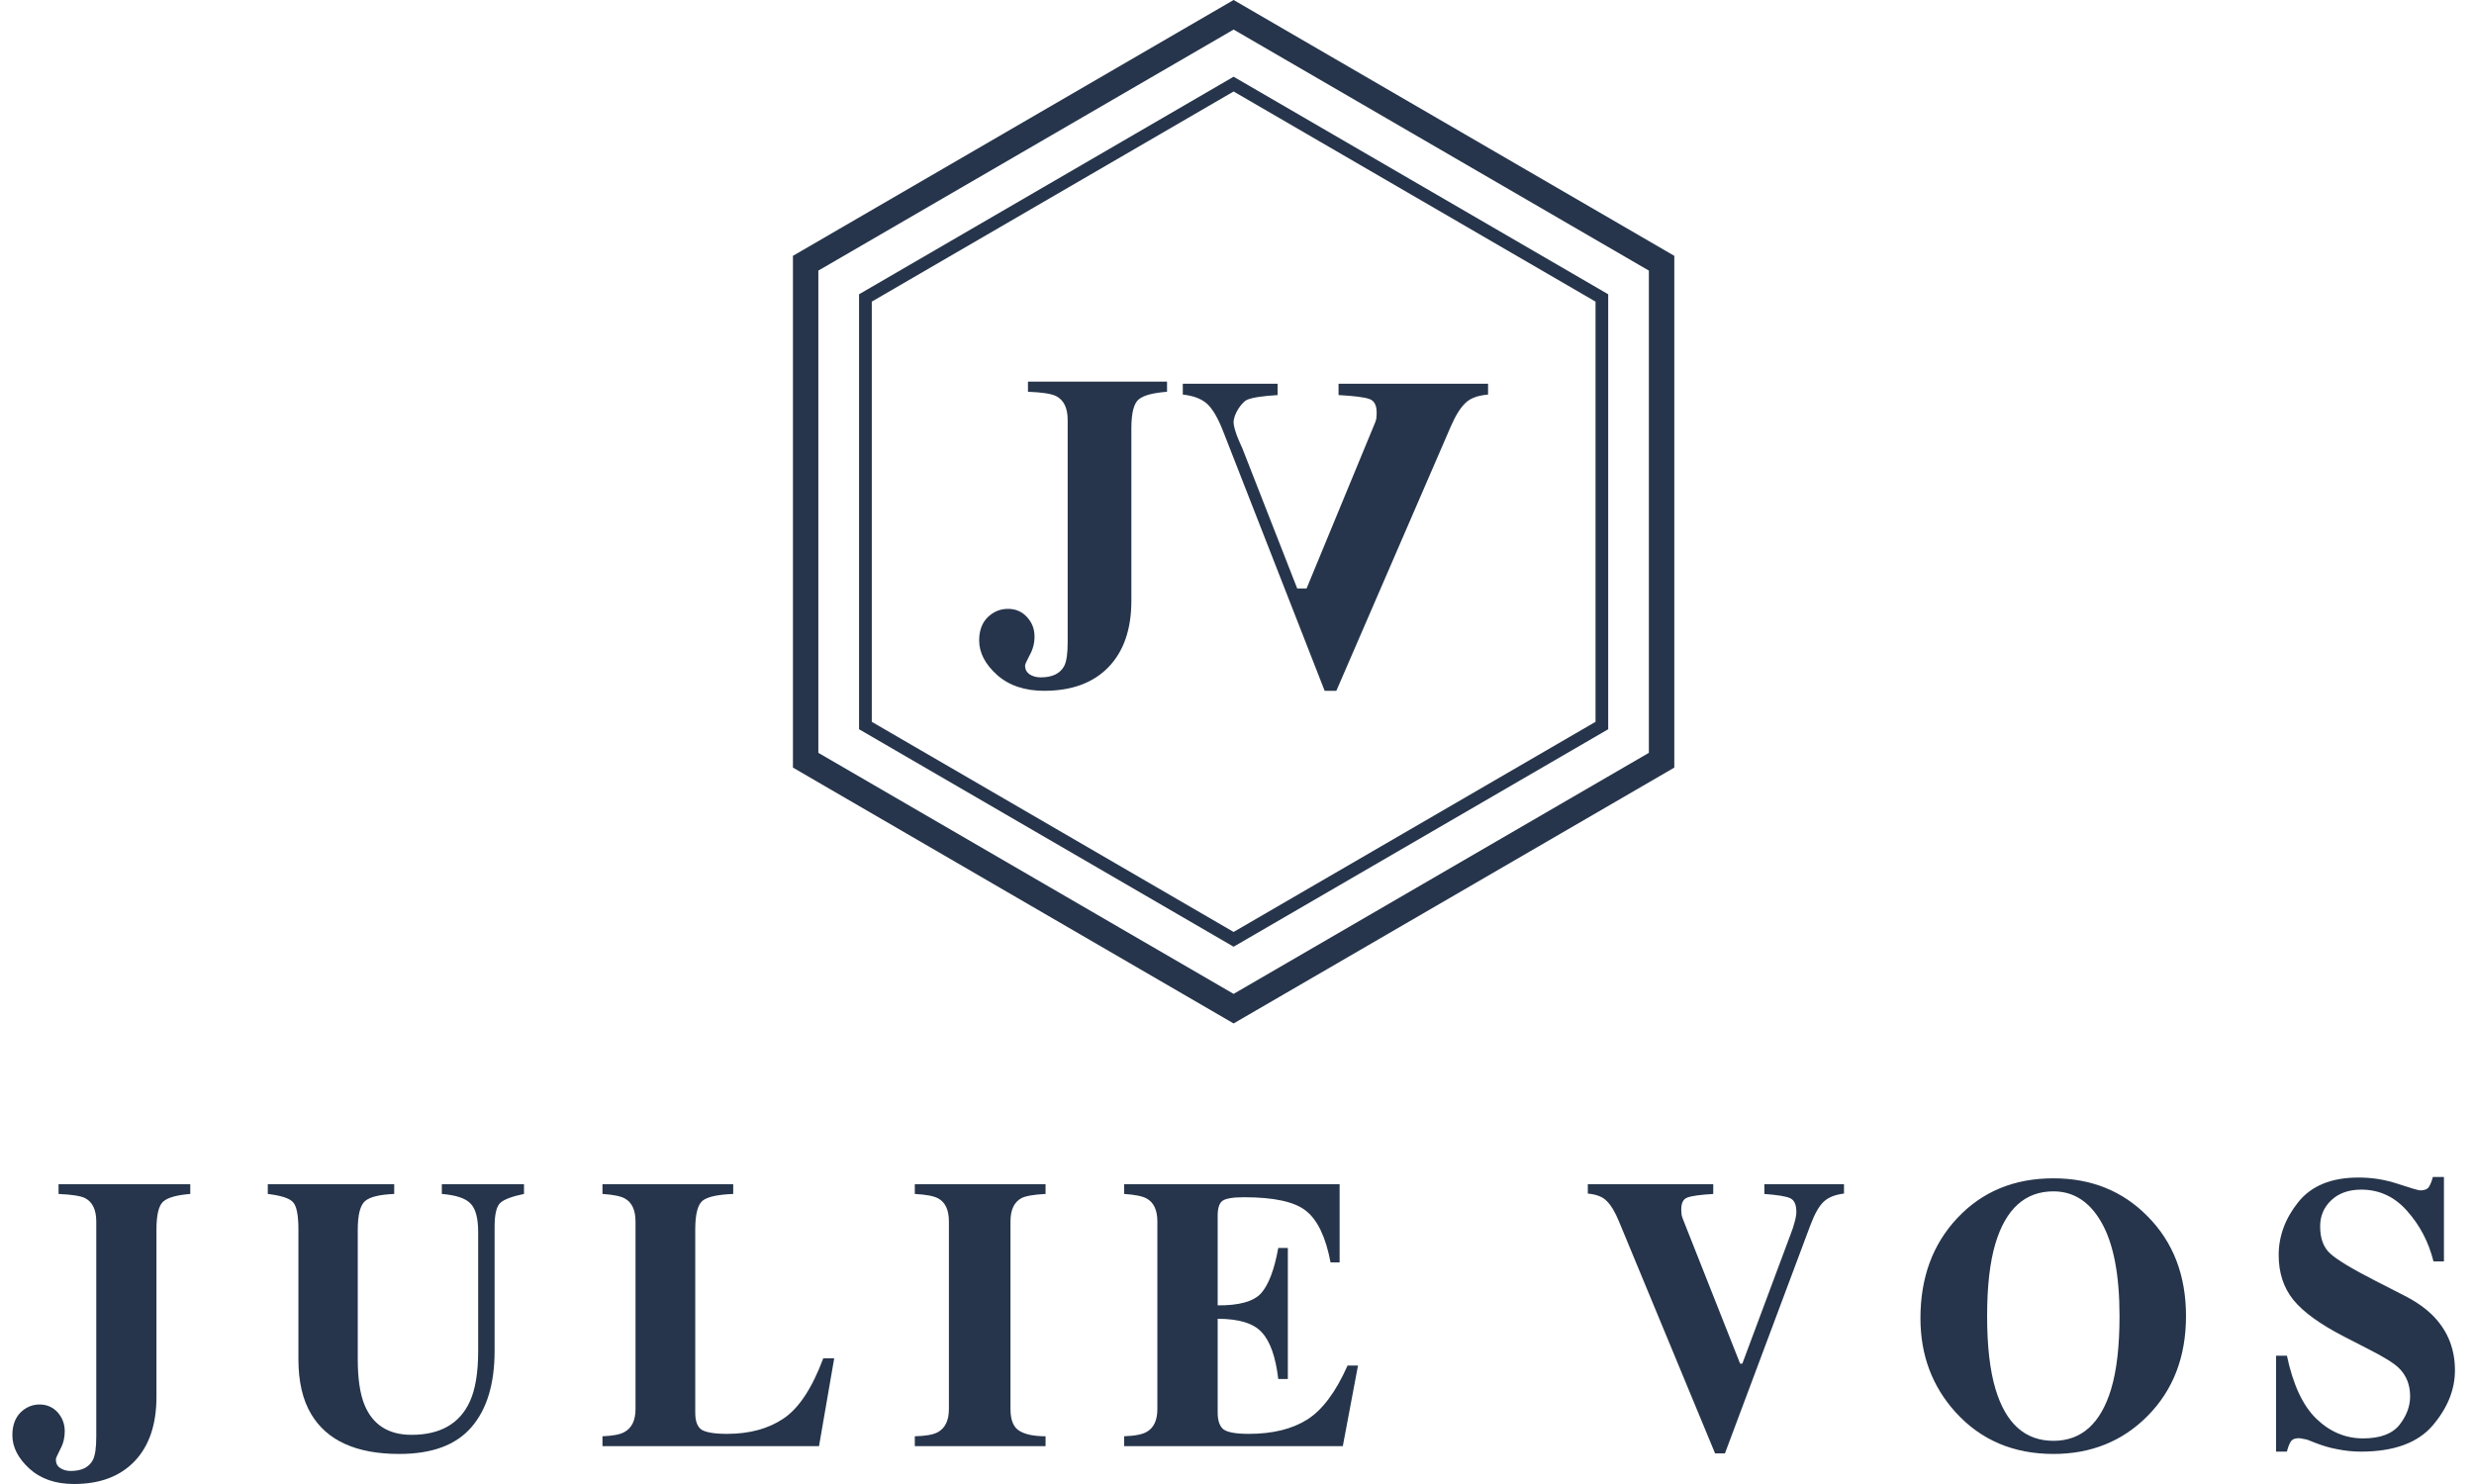 <svg xmlns="http://www.w3.org/2000/svg" xmlns:xlink="http://www.w3.org/1999/xlink" width="100px" height="60px" viewBox="0 0 99 60"><g id="surface1"><path style=" stroke:none;fill-rule:nonzero;fill:rgb(14.902%,20.784%,29.412%);fill-opacity:1;" d="M 7.191 47.879 L 7.191 48.273 C 6.656 48.316 6.293 48.414 6.105 48.574 C 5.918 48.73 5.824 49.113 5.824 49.715 L 5.824 56.473 C 5.824 57.586 5.535 58.449 4.953 59.066 C 4.367 59.688 3.547 60 2.488 60 C 1.738 60 1.137 59.789 0.68 59.371 C 0.227 58.953 0 58.504 0 58.027 C 0 57.637 0.109 57.336 0.324 57.113 C 0.547 56.895 0.805 56.785 1.102 56.785 C 1.395 56.785 1.641 56.895 1.832 57.105 C 2.023 57.32 2.117 57.578 2.117 57.871 C 2.117 58.129 2.059 58.371 1.934 58.598 C 1.816 58.828 1.758 58.965 1.758 59.004 C 1.758 59.16 1.812 59.273 1.926 59.348 C 2.047 59.43 2.188 59.473 2.355 59.473 C 2.809 59.473 3.109 59.32 3.262 59.012 C 3.348 58.828 3.391 58.523 3.391 58.094 L 3.391 49.387 C 3.391 48.91 3.238 48.598 2.938 48.441 C 2.758 48.352 2.398 48.297 1.867 48.273 L 1.867 47.879 Z M 7.191 47.879 "></path><path style=" stroke:none;fill-rule:nonzero;fill:rgb(14.902%,20.784%,29.412%);fill-opacity:1;" d="M 15.434 47.879 L 15.434 48.273 C 14.848 48.297 14.453 48.391 14.258 48.559 C 14.062 48.727 13.961 49.113 13.961 49.715 L 13.961 54.957 C 13.961 55.754 14.055 56.367 14.234 56.801 C 14.566 57.605 15.199 58.012 16.133 58.012 C 17.293 58.012 18.078 57.562 18.488 56.672 C 18.715 56.18 18.828 55.496 18.828 54.613 L 18.828 49.82 C 18.828 49.262 18.727 48.875 18.523 48.664 C 18.328 48.453 17.941 48.32 17.359 48.273 L 17.359 47.879 L 20.68 47.879 L 20.68 48.273 C 20.199 48.371 19.879 48.492 19.723 48.633 C 19.57 48.773 19.492 49.094 19.492 49.598 L 19.492 54.613 C 19.492 55.945 19.184 56.973 18.562 57.695 C 17.941 58.422 16.969 58.785 15.637 58.785 C 13.902 58.785 12.711 58.246 12.074 57.168 C 11.734 56.598 11.562 55.859 11.562 54.957 L 11.562 49.715 C 11.562 49.121 11.488 48.75 11.336 48.598 C 11.188 48.441 10.848 48.336 10.324 48.273 L 10.324 47.879 Z M 15.434 47.879 "></path><path style=" stroke:none;fill-rule:nonzero;fill:rgb(14.902%,20.784%,29.412%);fill-opacity:1;" d="M 23.852 58.07 C 24.262 58.055 24.559 58 24.734 57.902 C 25.035 57.738 25.188 57.43 25.188 56.969 L 25.188 49.387 C 25.188 48.926 25.043 48.617 24.758 48.457 C 24.59 48.363 24.289 48.301 23.852 48.273 L 23.852 47.879 L 29.137 47.879 L 29.137 48.273 C 28.52 48.297 28.109 48.383 27.902 48.543 C 27.703 48.703 27.602 49.09 27.602 49.715 L 27.602 57.113 C 27.602 57.461 27.688 57.691 27.859 57.805 C 28.035 57.914 28.379 57.973 28.887 57.973 C 29.797 57.973 30.559 57.766 31.172 57.352 C 31.793 56.934 32.328 56.121 32.777 54.918 L 33.219 54.918 L 32.605 58.469 L 23.852 58.469 Z M 23.852 58.07 "></path><path style=" stroke:none;fill-rule:nonzero;fill:rgb(14.902%,20.784%,29.412%);fill-opacity:1;" d="M 36.477 58.07 C 36.902 58.062 37.211 58.008 37.398 57.91 C 37.703 57.746 37.855 57.434 37.855 56.969 L 37.855 49.387 C 37.855 48.922 37.711 48.609 37.422 48.453 C 37.242 48.355 36.93 48.297 36.477 48.273 L 36.477 47.879 L 41.762 47.879 L 41.762 48.273 C 41.289 48.297 40.965 48.352 40.789 48.441 C 40.492 48.602 40.344 48.914 40.344 49.387 L 40.344 56.969 C 40.344 57.406 40.461 57.703 40.699 57.848 C 40.934 57.996 41.289 58.07 41.762 58.07 L 41.762 58.469 L 36.477 58.469 Z M 36.477 58.07 "></path><path style=" stroke:none;fill-rule:nonzero;fill:rgb(14.902%,20.784%,29.412%);fill-opacity:1;" d="M 44.938 58.469 L 44.938 58.07 C 45.371 58.055 45.68 57.996 45.859 57.887 C 46.141 57.723 46.281 57.418 46.281 56.969 L 46.281 49.387 C 46.281 48.926 46.137 48.617 45.848 48.457 C 45.68 48.363 45.375 48.301 44.938 48.273 L 44.938 47.879 L 53.648 47.879 L 53.648 51.039 L 53.281 51.039 C 53.09 50.027 52.762 49.336 52.301 48.965 C 51.84 48.59 51.004 48.406 49.789 48.406 C 49.324 48.406 49.031 48.457 48.902 48.559 C 48.781 48.656 48.719 48.852 48.719 49.148 L 48.719 52.777 C 49.578 52.785 50.164 52.625 50.469 52.293 C 50.773 51.957 51.008 51.344 51.168 50.457 L 51.555 50.457 L 51.555 55.754 L 51.168 55.754 C 51.062 54.859 50.84 54.23 50.504 53.871 C 50.176 53.504 49.578 53.32 48.719 53.32 L 48.719 57.113 C 48.719 57.445 48.801 57.672 48.961 57.797 C 49.129 57.914 49.469 57.973 49.98 57.973 C 50.945 57.973 51.734 57.777 52.344 57.391 C 52.953 57.004 53.496 56.277 53.969 55.211 L 54.391 55.211 L 53.777 58.469 Z M 44.938 58.469 "></path><path style=" stroke:none;fill-rule:nonzero;fill:rgb(14.902%,20.784%,29.412%);fill-opacity:1;" d="M 68.75 47.879 L 68.75 48.273 C 68.211 48.305 67.859 48.355 67.695 48.422 C 67.539 48.48 67.457 48.641 67.457 48.895 C 67.457 48.977 67.465 49.055 67.473 49.125 C 67.488 49.191 67.512 49.266 67.547 49.348 L 69.836 55.133 L 69.926 55.133 L 71.902 49.836 C 71.949 49.719 71.988 49.598 72.02 49.477 C 72.082 49.277 72.109 49.117 72.109 48.996 C 72.109 48.699 72.023 48.516 71.852 48.441 C 71.684 48.367 71.34 48.312 70.816 48.273 L 70.816 47.879 L 74.035 47.879 L 74.035 48.258 C 73.668 48.301 73.391 48.414 73.203 48.598 C 73.02 48.773 72.844 49.09 72.672 49.547 L 69.223 58.762 L 68.824 58.762 L 64.934 49.371 C 64.777 48.992 64.613 48.723 64.445 48.559 C 64.285 48.391 64.027 48.289 63.68 48.258 L 63.68 47.879 Z M 68.75 47.879 "></path><path style=" stroke:none;fill-rule:nonzero;fill:rgb(14.902%,20.784%,29.412%);fill-opacity:1;" d="M 82.5 58.254 C 83.633 58.254 84.41 57.559 84.832 56.164 C 85.059 55.41 85.172 54.426 85.172 53.211 C 85.172 51.543 84.93 50.285 84.449 49.438 C 83.973 48.59 83.32 48.168 82.5 48.168 C 81.359 48.168 80.574 48.875 80.152 50.289 C 79.93 51.039 79.82 52.012 79.82 53.211 C 79.82 54.43 79.934 55.414 80.16 56.164 C 80.578 57.559 81.359 58.254 82.5 58.254 Z M 82.5 47.641 C 84.023 47.641 85.293 48.148 86.301 49.172 C 87.34 50.215 87.859 51.562 87.859 53.211 C 87.859 54.859 87.34 56.207 86.301 57.254 C 85.289 58.273 84.02 58.785 82.5 58.785 C 80.887 58.785 79.566 58.223 78.551 57.105 C 77.598 56.055 77.125 54.785 77.125 53.297 C 77.125 51.652 77.621 50.305 78.617 49.246 C 79.621 48.176 80.914 47.641 82.5 47.641 Z M 82.5 47.641 "></path><path style=" stroke:none;fill-rule:nonzero;fill:rgb(14.902%,20.784%,29.412%);fill-opacity:1;" d="M 91.5 54.812 L 91.938 54.812 C 92.184 55.98 92.578 56.828 93.125 57.359 C 93.676 57.891 94.305 58.156 95.016 58.156 C 95.703 58.156 96.195 57.973 96.484 57.613 C 96.773 57.246 96.918 56.859 96.918 56.457 C 96.918 55.988 96.766 55.605 96.461 55.309 C 96.262 55.113 95.855 54.863 95.242 54.551 L 94.262 54.047 C 93.289 53.547 92.602 53.051 92.203 52.562 C 91.805 52.07 91.605 51.465 91.605 50.746 C 91.605 49.98 91.867 49.266 92.395 48.605 C 92.926 47.941 93.738 47.609 94.832 47.609 C 95.387 47.609 95.922 47.695 96.441 47.871 C 96.961 48.043 97.258 48.129 97.332 48.129 C 97.5 48.129 97.617 48.082 97.68 47.984 C 97.742 47.883 97.797 47.75 97.836 47.586 L 98.285 47.586 L 98.285 51 L 97.863 51 C 97.664 50.207 97.305 49.527 96.793 48.957 C 96.289 48.383 95.668 48.098 94.941 48.098 C 94.43 48.098 94.023 48.246 93.723 48.535 C 93.426 48.82 93.281 49.172 93.281 49.582 C 93.281 50.078 93.422 50.449 93.699 50.691 C 93.977 50.945 94.59 51.312 95.539 51.797 L 96.676 52.379 C 97.184 52.637 97.586 52.926 97.887 53.242 C 98.449 53.836 98.73 54.555 98.73 55.402 C 98.73 56.191 98.426 56.938 97.82 57.645 C 97.219 58.34 96.254 58.691 94.926 58.691 C 94.621 58.691 94.312 58.66 93.996 58.598 C 93.688 58.543 93.379 58.453 93.074 58.332 L 92.777 58.215 C 92.707 58.195 92.641 58.18 92.578 58.172 C 92.516 58.156 92.461 58.148 92.414 58.148 C 92.258 58.148 92.148 58.195 92.09 58.293 C 92.031 58.387 91.98 58.52 91.938 58.691 L 91.5 58.691 Z M 91.5 54.812 "></path><path style=" stroke:none;fill-rule:nonzero;fill:rgb(14.902%,20.784%,29.412%);fill-opacity:1;" d="M 46.672 15.43 L 46.672 15.84 C 46.105 15.883 45.723 15.984 45.527 16.148 C 45.328 16.312 45.23 16.703 45.23 17.324 L 45.23 24.293 C 45.23 25.438 44.922 26.332 44.309 26.969 C 43.691 27.609 42.824 27.93 41.707 27.93 C 40.918 27.93 40.281 27.715 39.797 27.285 C 39.32 26.852 39.078 26.391 39.078 25.895 C 39.078 25.496 39.195 25.18 39.422 24.957 C 39.656 24.73 39.93 24.617 40.242 24.617 C 40.555 24.617 40.809 24.727 41.012 24.949 C 41.215 25.168 41.316 25.43 41.316 25.738 C 41.316 26 41.254 26.25 41.121 26.488 C 40.996 26.723 40.934 26.863 40.934 26.906 C 40.934 27.062 40.996 27.18 41.113 27.262 C 41.238 27.344 41.391 27.387 41.566 27.387 C 42.043 27.387 42.363 27.227 42.523 26.914 C 42.613 26.723 42.656 26.406 42.656 25.965 L 42.656 16.984 C 42.656 16.496 42.5 16.172 42.184 16.012 C 41.988 15.918 41.613 15.859 41.051 15.84 L 41.051 15.43 Z M 46.672 15.43 "></path><path style=" stroke:none;fill-rule:nonzero;fill:rgb(14.902%,20.784%,29.412%);fill-opacity:1;" d="M 53.605 15.973 L 53.605 15.516 L 59.648 15.516 L 59.648 15.953 C 59.23 15.988 58.926 16.102 58.734 16.293 C 58.535 16.48 58.34 16.789 58.152 17.219 L 53.516 27.93 L 53.043 27.93 L 48.934 17.422 C 48.73 16.902 48.52 16.543 48.301 16.336 C 48.078 16.129 47.746 16 47.309 15.953 L 47.309 15.516 L 51.141 15.516 L 51.141 15.973 C 50.52 16.012 50.109 16.074 49.91 16.164 C 49.707 16.246 49.363 16.73 49.363 17.07 C 49.363 17.406 49.707 18.102 49.707 18.102 L 51.934 23.793 L 52.312 23.793 L 55.039 17.191 C 55.082 17.102 55.109 17.016 55.129 16.941 C 55.141 16.859 55.145 16.77 55.145 16.68 C 55.145 16.387 55.051 16.207 54.863 16.137 C 54.672 16.062 54.25 16.008 53.605 15.973 Z M 53.605 15.973 "></path><path style=" stroke:none;fill-rule:evenodd;fill:rgb(14.902%,20.784%,29.412%);fill-opacity:1;" d="M 49.363 1.195 L 32.578 10.941 L 32.578 30.438 L 49.363 40.184 L 66.148 30.438 L 66.148 10.941 Z M 67.176 10.344 L 49.363 0 L 31.551 10.344 L 31.551 31.035 L 49.363 41.379 L 67.176 31.035 Z M 67.176 10.344 "></path><path style=" stroke:none;fill-rule:evenodd;fill:rgb(14.902%,20.784%,29.412%);fill-opacity:1;" d="M 49.363 3.699 L 34.738 12.195 L 34.738 29.184 L 49.363 37.68 L 63.992 29.184 L 63.992 12.195 Z M 64.504 11.898 L 49.363 3.102 L 34.223 11.898 L 34.223 29.484 L 49.363 38.277 L 64.504 29.484 Z M 64.504 11.898 "></path></g></svg>